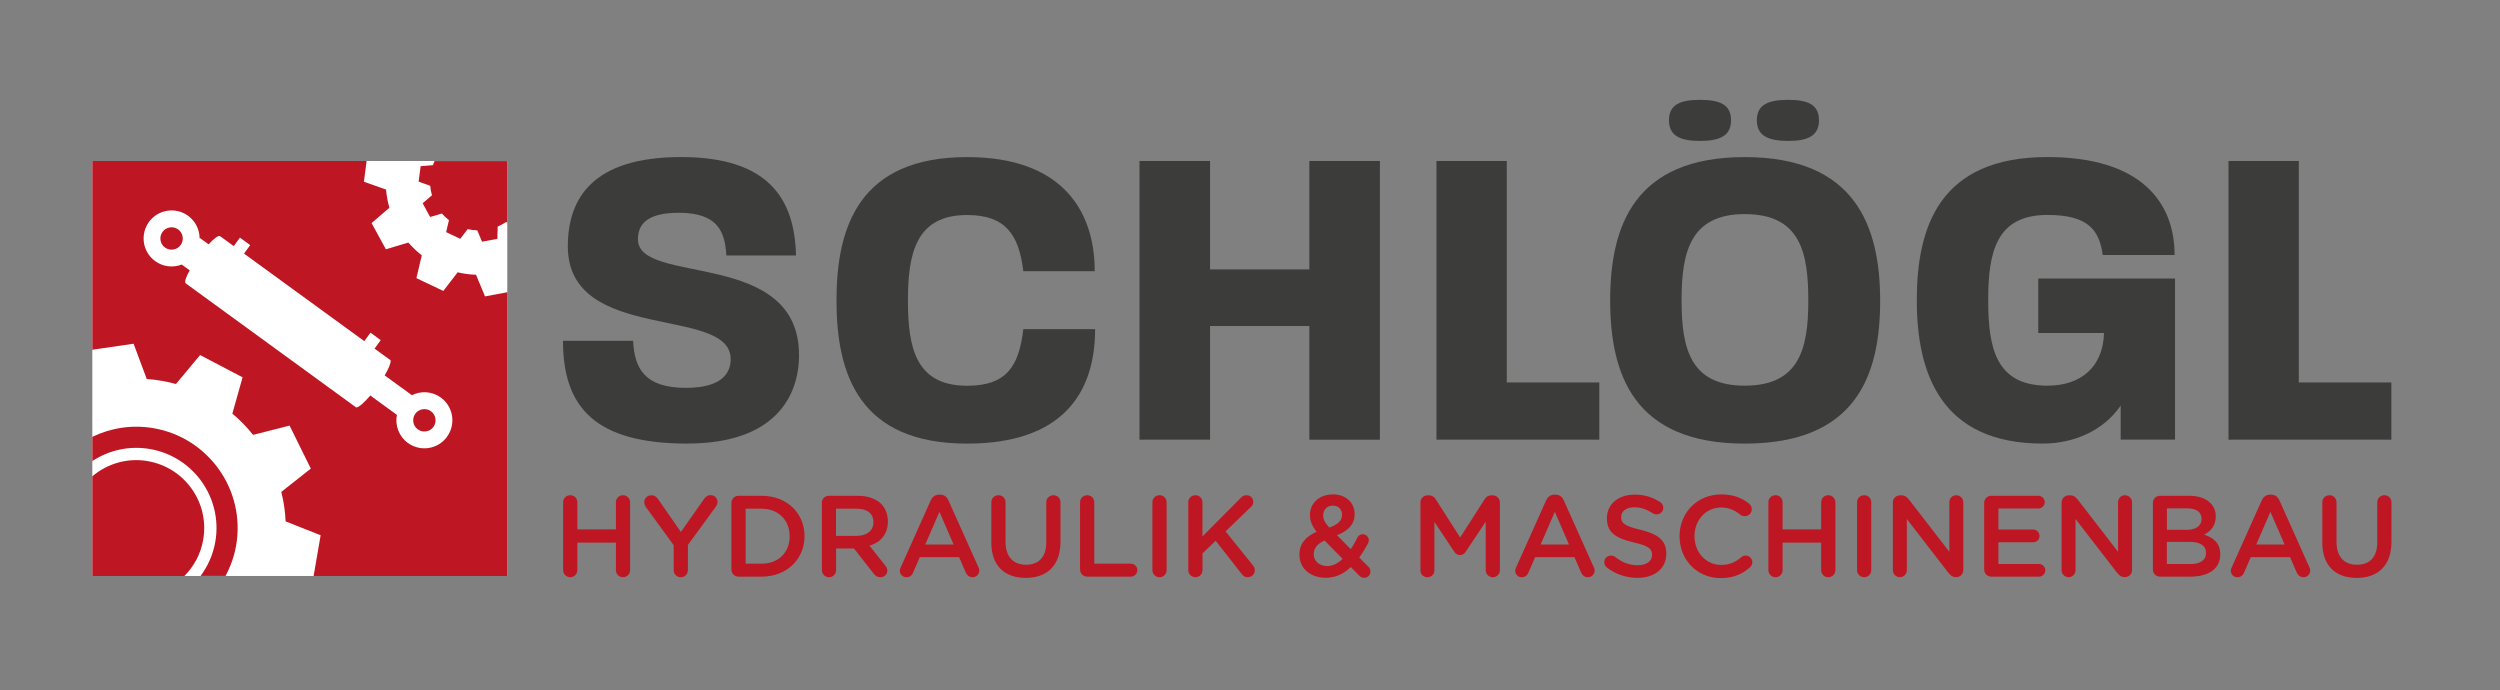 <?xml version="1.0" encoding="UTF-8"?> <svg xmlns="http://www.w3.org/2000/svg" id="Ebene_1_Kopie_Kopie_2_Kopie_Kopie_3" data-name="Ebene 1 Kopie Kopie 2 Kopie Kopie 3" viewBox="0 0 621.44 171.54"><rect x="0" y="0" width="621.44" height="171.54" fill="#808080" stroke="none"/><defs><style> .cls-1 { fill: #3c3c3b; } .cls-2 { fill: #be1622; } .cls-3 { fill: #fff; } </style></defs><rect class="cls-3" x="22.95" y="40.02" width="103.15" height="103.15"></rect><g><path class="cls-1" d="M170.91,110.27c-22.95,0-30.96-8.98-30.96-25.55h17.43c.32,7.04,3.03,11.69,13.1,11.69,8.98,0,11.15-3.68,11.15-7.14,0-13.42-40.48-3.79-40.48-28.04,0-12.12,6.39-22.19,28.14-22.19s28.25,10.39,28.58,24.46h-17.32c-.33-5.85-2.06-10.61-11.8-10.61-8.12,0-10.18,3.03-10.18,6.6,0,11.58,40.05,2.17,40.05,28.79,0,10.18-5.95,21.97-27.71,21.97Z"></path><path class="cls-1" d="M272.22,81.8c0,16.02-8.23,28.47-31.82,28.47-26.84,0-32.47-17.21-32.47-35.61s5.74-35.61,32.47-35.61c23.49,0,31.72,13.21,31.72,28.36h-17.75c-1.08-9.09-4.44-13.96-13.96-13.96-12.66,0-14.72,9.42-14.72,21.22s1.95,21.22,14.72,21.22c9.63,0,12.88-4.65,13.96-14.07h17.86Z"></path><path class="cls-1" d="M325.47,109.29v-28.25h-24.68v28.25h-17.54V40.02h17.54v26.95h24.68v-26.95h17.54v69.28h-17.54Z"></path><path class="cls-1" d="M433.7,110.27c-27.6,0-33.45-17.21-33.45-35.61s5.95-35.61,33.45-35.61,33.66,17.21,33.66,35.72-5.95,35.5-33.66,35.5ZM433.7,53.22c-13.64,0-15.7,9.63-15.7,21.43s2.06,21.22,15.7,21.22,15.8-9.31,15.8-21.11-1.84-21.54-15.8-21.54Z"></path><polygon class="cls-1" points="571.43 95.07 571.43 40.02 553.95 40.02 553.95 109.29 558 109.29 571.43 109.29 594.43 109.29 594.43 95.07 571.43 95.07"></polygon><path class="cls-1" d="M506.66,69.24v13.53h16.35c-.22,8.23-5.52,13.1-14.07,13.1-12.77,0-14.72-9.31-14.72-21.22s1.95-21.22,14.72-21.22c10.07,0,12.88,3.68,13.75,9.96h17.86c0-13.1-8.34-24.35-31.61-24.35-26.74,0-32.47,17.21-32.47,35.61s6.17,35.61,31.28,35.61c8.02,0,15.2-3.35,19.4-9.43v8.45h13.51v-40.05h-33.99Z"></path><polygon class="cls-1" points="374.55 95.07 374.55 40.02 357.07 40.02 357.07 109.29 361.12 109.29 374.55 109.29 397.55 109.29 397.55 95.07 374.55 95.07"></polygon><path class="cls-1" d="M422.54,35.03c-4.76,0-7.68-1.2-7.68-5.14s2.92-5.07,7.68-5.07,7.76,1.06,7.76,5.07-3,5.14-7.76,5.14Z"></path><path class="cls-1" d="M444.56,35.03c-4.92,0-7.85-1.2-7.85-5.14s2.92-5.07,7.85-5.07c4.59,0,7.6,1.06,7.6,5.07s-3.01,5.14-7.6,5.14Z"></path></g><g><path class="cls-2" d="M44.29,57.03c-1.24-.91-2.99-.63-3.89.61-.91,1.24-.63,2.99.61,3.89s2.99.63,3.89-.61c.91-1.24.63-2.99-.61-3.89Z"></path><path class="cls-2" d="M108.04,40.02c-.17.35-.31.7-.43,1.04l-3.05.25-.5,3.85,2.88,1.02c.07.8.22,1.59.44,2.36l-2.32,1.99,1.86,3.41,2.93-.87c.51.6,1.11,1.16,1.75,1.66l-.7,2.97,3.5,1.67,1.86-2.42c.79.19,1.59.29,2.38.31l1.18,2.82,3.81-.71.08-3.05c.74-.31,1.45-.7,2.11-1.15l.28.17v-15.3h-18.07Z"></path><path class="cls-2" d="M36.74,114.62c-5.13-.88-10.11.65-13.79,3.78v24.78h22.88c2.38-2.38,4.08-5.49,4.69-9.06,1.58-9.19-4.59-17.92-13.79-19.49Z"></path><path class="cls-2" d="M38.15,106.43c-5.38-.92-10.63-.05-15.2,2.16v6.02c4.07-2.68,9.12-3.89,14.3-3,10.85,1.86,18.14,12.17,16.28,23.02-.55,3.21-1.86,6.1-3.68,8.54h6.21c1.25-2.34,2.18-4.9,2.65-7.65,2.35-13.71-6.86-26.74-20.57-29.09Z"></path><path class="cls-2" d="M118.31,68.29c-1.52-.04-3.04-.24-4.55-.6l-3.56,4.63-6.69-3.18,1.34-5.67c-1.22-.95-2.35-2.02-3.34-3.17l-5.59,1.66-3.55-6.51,4.43-3.81c-.43-1.48-.7-2.99-.84-4.52l-5.5-1.94.67-5.16H22.95v46.92l10.26-1.5,3.27,8.78c1.19.06,2.41.22,3.67.44,1.22.21,2.42.46,3.59.79l6-7.19,10.56,5.53-2.54,9.03c1.89,1.57,3.63,3.36,5.15,5.28l9.07-2.31,5.28,10.69-7.34,5.8c.61,2.36.96,4.8,1.08,7.32l8.7,3.46-1.74,10.12h48.15v-70.54l-5.54,1.04-2.25-5.38ZM111.12,108.58c-2.26,3.11-6.62,3.79-9.73,1.53-2.26-1.65-3.23-4.4-2.73-6.98l-6.61-4.82c-1.49,1.75-2.79,2.89-3.39,2.94l-.06.08-42.44-30.9c-.38-.27.07-1.59,1.06-3.34l-.07.1-1.97-1.43c-2.13.83-4.63.59-6.62-.86-3.11-2.26-3.79-6.62-1.53-9.73s6.62-3.79,9.73-1.53c1.88,1.37,2.86,3.5,2.86,5.65l.09-.12,2.14,1.56h0c1.37-1.47,2.48-2.3,2.85-2.03l3.41,2.48,1.53-2.11,2.55,1.86-1.53,2.11,29.9,21.76,1.53-2.11,2.55,1.86-1.53,2.11,4.03,2.93-.06.08c.12.54-.44,1.92-1.46,3.64l6.76,4.92c2.25-1.12,5.03-.99,7.21.6,3.11,2.26,3.79,6.62,1.53,9.73Z"></path><path class="cls-2" d="M107.13,102.23c-1.24-.91-2.99-.63-3.89.61-.91,1.24-.63,2.99.61,3.89s2.99.63,3.89-.61c.91-1.24.63-2.99-.61-3.89Z"></path></g><g><path class="cls-2" d="M139.98,124.85c0-.98.78-1.75,1.78-1.75s1.75.78,1.75,1.75v6.75h9.59v-6.75c0-.98.78-1.75,1.75-1.75s1.78.78,1.78,1.75v16.88c0,.98-.78,1.75-1.78,1.75s-1.75-.78-1.75-1.75v-6.86h-9.59v6.86c0,.98-.78,1.75-1.75,1.75s-1.78-.78-1.78-1.75v-16.88Z"></path><path class="cls-2" d="M167.47,135.53l-6.92-9.5c-.23-.34-.4-.75-.4-1.23,0-.95.78-1.69,1.78-1.69.78,0,1.29.43,1.72,1.06l5.6,8.07,5.69-8.1c.43-.63.95-1.06,1.69-1.06,1.03,0,1.72.78,1.72,1.72,0,.49-.23.92-.49,1.26l-6.86,9.39v6.29c0,.98-.78,1.75-1.78,1.75s-1.75-.78-1.75-1.75v-6.2Z"></path><path class="cls-2" d="M181.81,125.02c0-1.01.78-1.78,1.78-1.78h5.71c6.32,0,10.68,4.34,10.68,9.99v.06c0,5.66-4.36,10.05-10.68,10.05h-5.71c-1.01,0-1.78-.78-1.78-1.78v-16.54ZM189.31,140.12c4.22,0,6.98-2.84,6.98-6.78v-.06c0-3.93-2.76-6.83-6.98-6.83h-3.96v13.67h3.96Z"></path><path class="cls-2" d="M204.28,125.02c0-1.01.78-1.78,1.78-1.78h7.18c2.53,0,4.51.75,5.8,2.01,1.06,1.09,1.66,2.58,1.66,4.34v.06c0,3.22-1.87,5.17-4.56,6l3.85,4.85c.34.43.58.8.58,1.35,0,.98-.83,1.64-1.69,1.64-.8,0-1.32-.37-1.72-.92l-4.88-6.23h-4.45v5.4c0,.98-.78,1.75-1.75,1.75s-1.78-.78-1.78-1.75v-16.71ZM212.98,133.2c2.53,0,4.13-1.32,4.13-3.36v-.06c0-2.15-1.55-3.33-4.16-3.33h-5.14v6.75h5.17Z"></path><path class="cls-2" d="M223.9,141.04l7.46-16.65c.4-.89,1.12-1.44,2.13-1.44h.17c1.01,0,1.69.54,2.1,1.44l7.47,16.65c.14.26.2.52.2.75,0,.95-.72,1.69-1.67,1.69-.83,0-1.41-.49-1.72-1.23l-1.64-3.76h-9.76l-1.69,3.88c-.29.72-.89,1.12-1.64,1.12-.92,0-1.64-.72-1.64-1.64,0-.26.09-.52.23-.8ZM237.05,135.36l-3.53-8.13-3.53,8.13h7.06Z"></path><path class="cls-2" d="M246.42,134.81v-9.96c0-.98.78-1.75,1.78-1.75s1.75.78,1.75,1.75v9.82c0,3.73,1.92,5.71,5.08,5.71s5.05-1.87,5.05-5.57v-9.96c0-.98.77-1.75,1.78-1.75s1.75.78,1.75,1.75v9.79c0,6-3.39,9.01-8.64,9.01s-8.56-3.01-8.56-8.84Z"></path><path class="cls-2" d="M268.48,124.85c0-.98.78-1.75,1.78-1.75s1.75.78,1.75,1.75v15.27h9.1c.89,0,1.61.72,1.61,1.61s-.72,1.61-1.61,1.61h-10.85c-1,0-1.78-.78-1.78-1.78v-16.71Z"></path><path class="cls-2" d="M286.46,124.85c0-.98.78-1.75,1.78-1.75s1.75.78,1.75,1.75v16.88c0,.98-.78,1.75-1.75,1.75s-1.78-.78-1.78-1.75v-16.88Z"></path><path class="cls-2" d="M295.37,124.85c0-.98.78-1.75,1.78-1.75s1.75.78,1.75,1.75v8.5l9.53-9.59c.4-.43.83-.66,1.46-.66.98,0,1.64.78,1.64,1.64,0,.55-.23.95-.63,1.32l-6.26,6.03,6.78,8.41c.29.37.49.72.49,1.26,0,.98-.78,1.72-1.78,1.72-.69,0-1.12-.34-1.49-.83l-6.46-8.24-3.27,3.16v4.16c0,.98-.78,1.75-1.75,1.75s-1.78-.78-1.78-1.75v-16.88Z"></path><path class="cls-2" d="M337.88,143.08l-2.1-2.13c-1.69,1.64-3.73,2.67-6.2,2.67-3.76,0-6.58-2.27-6.58-5.74v-.06c0-2.58,1.52-4.45,4.28-5.63-1.15-1.46-1.66-2.73-1.66-4.19v-.06c0-2.7,2.18-5.05,5.77-5.05,3.19,0,5.34,2.15,5.34,4.85v.06c0,2.64-1.75,4.22-4.39,5.23l3.42,3.47c.6-.86,1.15-1.84,1.66-2.87.14-.32.6-.83,1.32-.83.83,0,1.52.69,1.52,1.49,0,.26-.09.54-.2.78-.66,1.23-1.41,2.44-2.18,3.53l2.24,2.24c.34.34.54.69.54,1.21,0,.89-.66,1.58-1.55,1.58-.52,0-.86-.17-1.23-.55ZM333.74,138.92l-4.48-4.56c-1.9.83-2.7,2.07-2.7,3.36v.06c0,1.69,1.41,2.93,3.36,2.93,1.41,0,2.67-.69,3.82-1.78ZM333.6,128.01v-.06c0-1.35-.95-2.27-2.27-2.27-1.44,0-2.41,1.01-2.41,2.41v.06c0,1.01.4,1.75,1.52,2.99,2.07-.75,3.16-1.67,3.16-3.13Z"></path><path class="cls-2" d="M353.08,124.91c0-.98.77-1.78,1.78-1.78h.37c.77,0,1.29.4,1.64.95l6.09,9.53,6.12-9.56c.37-.6.89-.92,1.61-.92h.37c1,0,1.78.8,1.78,1.78v16.83c0,.98-.78,1.75-1.78,1.75-.95,0-1.75-.8-1.75-1.75v-12.06l-4.91,7.38c-.37.57-.83.92-1.49.92s-1.09-.34-1.47-.92l-4.88-7.32v12.03c0,.98-.78,1.72-1.75,1.72s-1.72-.75-1.72-1.72v-16.85Z"></path><path class="cls-2" d="M376.87,141.04l7.46-16.65c.4-.89,1.12-1.44,2.13-1.44h.17c1.01,0,1.69.54,2.09,1.44l7.47,16.65c.14.26.2.52.2.75,0,.95-.72,1.69-1.67,1.69-.83,0-1.41-.49-1.72-1.23l-1.64-3.76h-9.76l-1.69,3.88c-.29.72-.89,1.12-1.64,1.12-.92,0-1.64-.72-1.64-1.64,0-.26.09-.52.23-.8ZM390.02,135.36l-3.53-8.13-3.53,8.13h7.06Z"></path><path class="cls-2" d="M399.48,141.1c-.4-.29-.69-.78-.69-1.35,0-.92.75-1.64,1.66-1.64.49,0,.8.14,1.03.32,1.66,1.32,3.45,2.07,5.63,2.07s3.56-1.03,3.56-2.53v-.06c0-1.44-.8-2.21-4.54-3.07-4.28-1.03-6.69-2.3-6.69-6v-.06c0-3.45,2.87-5.83,6.86-5.83,2.53,0,4.57.66,6.38,1.87.4.23.77.72.77,1.41,0,.92-.75,1.64-1.66,1.64-.34,0-.63-.09-.92-.26-1.55-1.01-3.04-1.52-4.62-1.52-2.07,0-3.27,1.06-3.27,2.38v.06c0,1.55.92,2.24,4.79,3.16,4.25,1.03,6.43,2.56,6.43,5.89v.06c0,3.76-2.96,6-7.18,6-2.73,0-5.31-.86-7.55-2.53Z"></path><path class="cls-2" d="M417.49,133.35v-.06c0-5.71,4.28-10.39,10.37-10.39,3.1,0,5.14.92,6.89,2.27.37.29.69.78.69,1.41,0,.98-.77,1.72-1.75,1.72-.49,0-.83-.17-1.06-.34-1.38-1.12-2.87-1.81-4.79-1.81-3.82,0-6.63,3.16-6.63,7.09v.06c0,3.93,2.78,7.12,6.63,7.12,2.12,0,3.56-.69,5.02-1.92.26-.23.63-.4,1.06-.4.89,0,1.67.75,1.67,1.64,0,.55-.26.98-.58,1.26-1.9,1.67-4.05,2.7-7.29,2.7-5.86,0-10.22-4.57-10.22-10.34Z"></path><path class="cls-2" d="M439.58,124.85c0-.98.77-1.75,1.78-1.75s1.75.78,1.75,1.75v6.75h9.59v-6.75c0-.98.78-1.75,1.75-1.75s1.78.78,1.78,1.75v16.88c0,.98-.78,1.75-1.78,1.75s-1.75-.78-1.75-1.75v-6.86h-9.59v6.86c0,.98-.77,1.75-1.75,1.75s-1.78-.78-1.78-1.75v-16.88Z"></path><path class="cls-2" d="M461.62,124.85c0-.98.77-1.75,1.78-1.75s1.75.78,1.75,1.75v16.88c0,.98-.77,1.75-1.75,1.75s-1.78-.78-1.78-1.75v-16.88Z"></path><path class="cls-2" d="M470.52,124.91c0-.98.77-1.78,1.78-1.78h.37c.86,0,1.35.43,1.84,1.03l10.05,13.01v-12.35c0-.95.78-1.72,1.72-1.72s1.75.78,1.75,1.72v16.88c0,.98-.75,1.75-1.72,1.75h-.14c-.83,0-1.35-.43-1.84-1.06l-10.34-13.38v12.75c0,.95-.78,1.72-1.72,1.72s-1.75-.78-1.75-1.72v-16.85Z"></path><path class="cls-2" d="M493.22,141.56v-16.54c0-1.01.78-1.78,1.78-1.78h11.69c.86,0,1.58.72,1.58,1.58s-.72,1.58-1.58,1.58h-9.93v5.23h8.64c.86,0,1.58.72,1.58,1.61s-.72,1.55-1.58,1.55h-8.64v5.4h10.08c.86,0,1.58.72,1.58,1.58s-.72,1.58-1.58,1.58h-11.83c-1,0-1.78-.78-1.78-1.78Z"></path><path class="cls-2" d="M512.46,124.91c0-.98.78-1.78,1.78-1.78h.37c.86,0,1.35.43,1.84,1.03l10.05,13.01v-12.35c0-.95.77-1.72,1.72-1.72s1.75.78,1.75,1.72v16.88c0,.98-.75,1.75-1.72,1.75h-.14c-.83,0-1.35-.43-1.84-1.06l-10.34-13.38v12.75c0,.95-.78,1.72-1.72,1.72s-1.75-.78-1.75-1.72v-16.85Z"></path><path class="cls-2" d="M535.16,125.02c0-1.01.77-1.78,1.78-1.78h7.24c2.3,0,4.11.63,5.25,1.78.89.89,1.35,1.98,1.35,3.33v.06c0,2.41-1.38,3.7-2.87,4.48,2.35.8,3.99,2.15,3.99,4.88v.06c0,3.59-2.96,5.51-7.44,5.51h-7.52c-1.01,0-1.78-.78-1.78-1.78v-16.54ZM543.46,131.71c2.27,0,3.79-.89,3.79-2.73v-.06c0-1.58-1.26-2.56-3.53-2.56h-5.08v5.34h4.82ZM544.49,140.21c2.41,0,3.88-.95,3.88-2.76v-.06c0-1.69-1.35-2.7-4.14-2.7h-5.6v5.51h5.86Z"></path><path class="cls-2" d="M554.75,141.04l7.46-16.65c.4-.89,1.12-1.44,2.13-1.44h.17c1.01,0,1.69.54,2.1,1.44l7.46,16.65c.14.26.2.52.2.75,0,.95-.72,1.69-1.66,1.69-.83,0-1.41-.49-1.72-1.23l-1.64-3.76h-9.76l-1.69,3.88c-.29.72-.89,1.12-1.64,1.12-.92,0-1.64-.72-1.64-1.64,0-.26.08-.52.23-.8ZM567.9,135.36l-3.53-8.13-3.53,8.13h7.07Z"></path><path class="cls-2" d="M577.27,134.81v-9.96c0-.98.78-1.75,1.78-1.75s1.75.78,1.75,1.75v9.82c0,3.73,1.92,5.71,5.08,5.71s5.05-1.87,5.05-5.57v-9.96c0-.98.78-1.75,1.78-1.75s1.75.78,1.75,1.75v9.79c0,6-3.39,9.01-8.64,9.01s-8.56-3.01-8.56-8.84Z"></path></g></svg> 